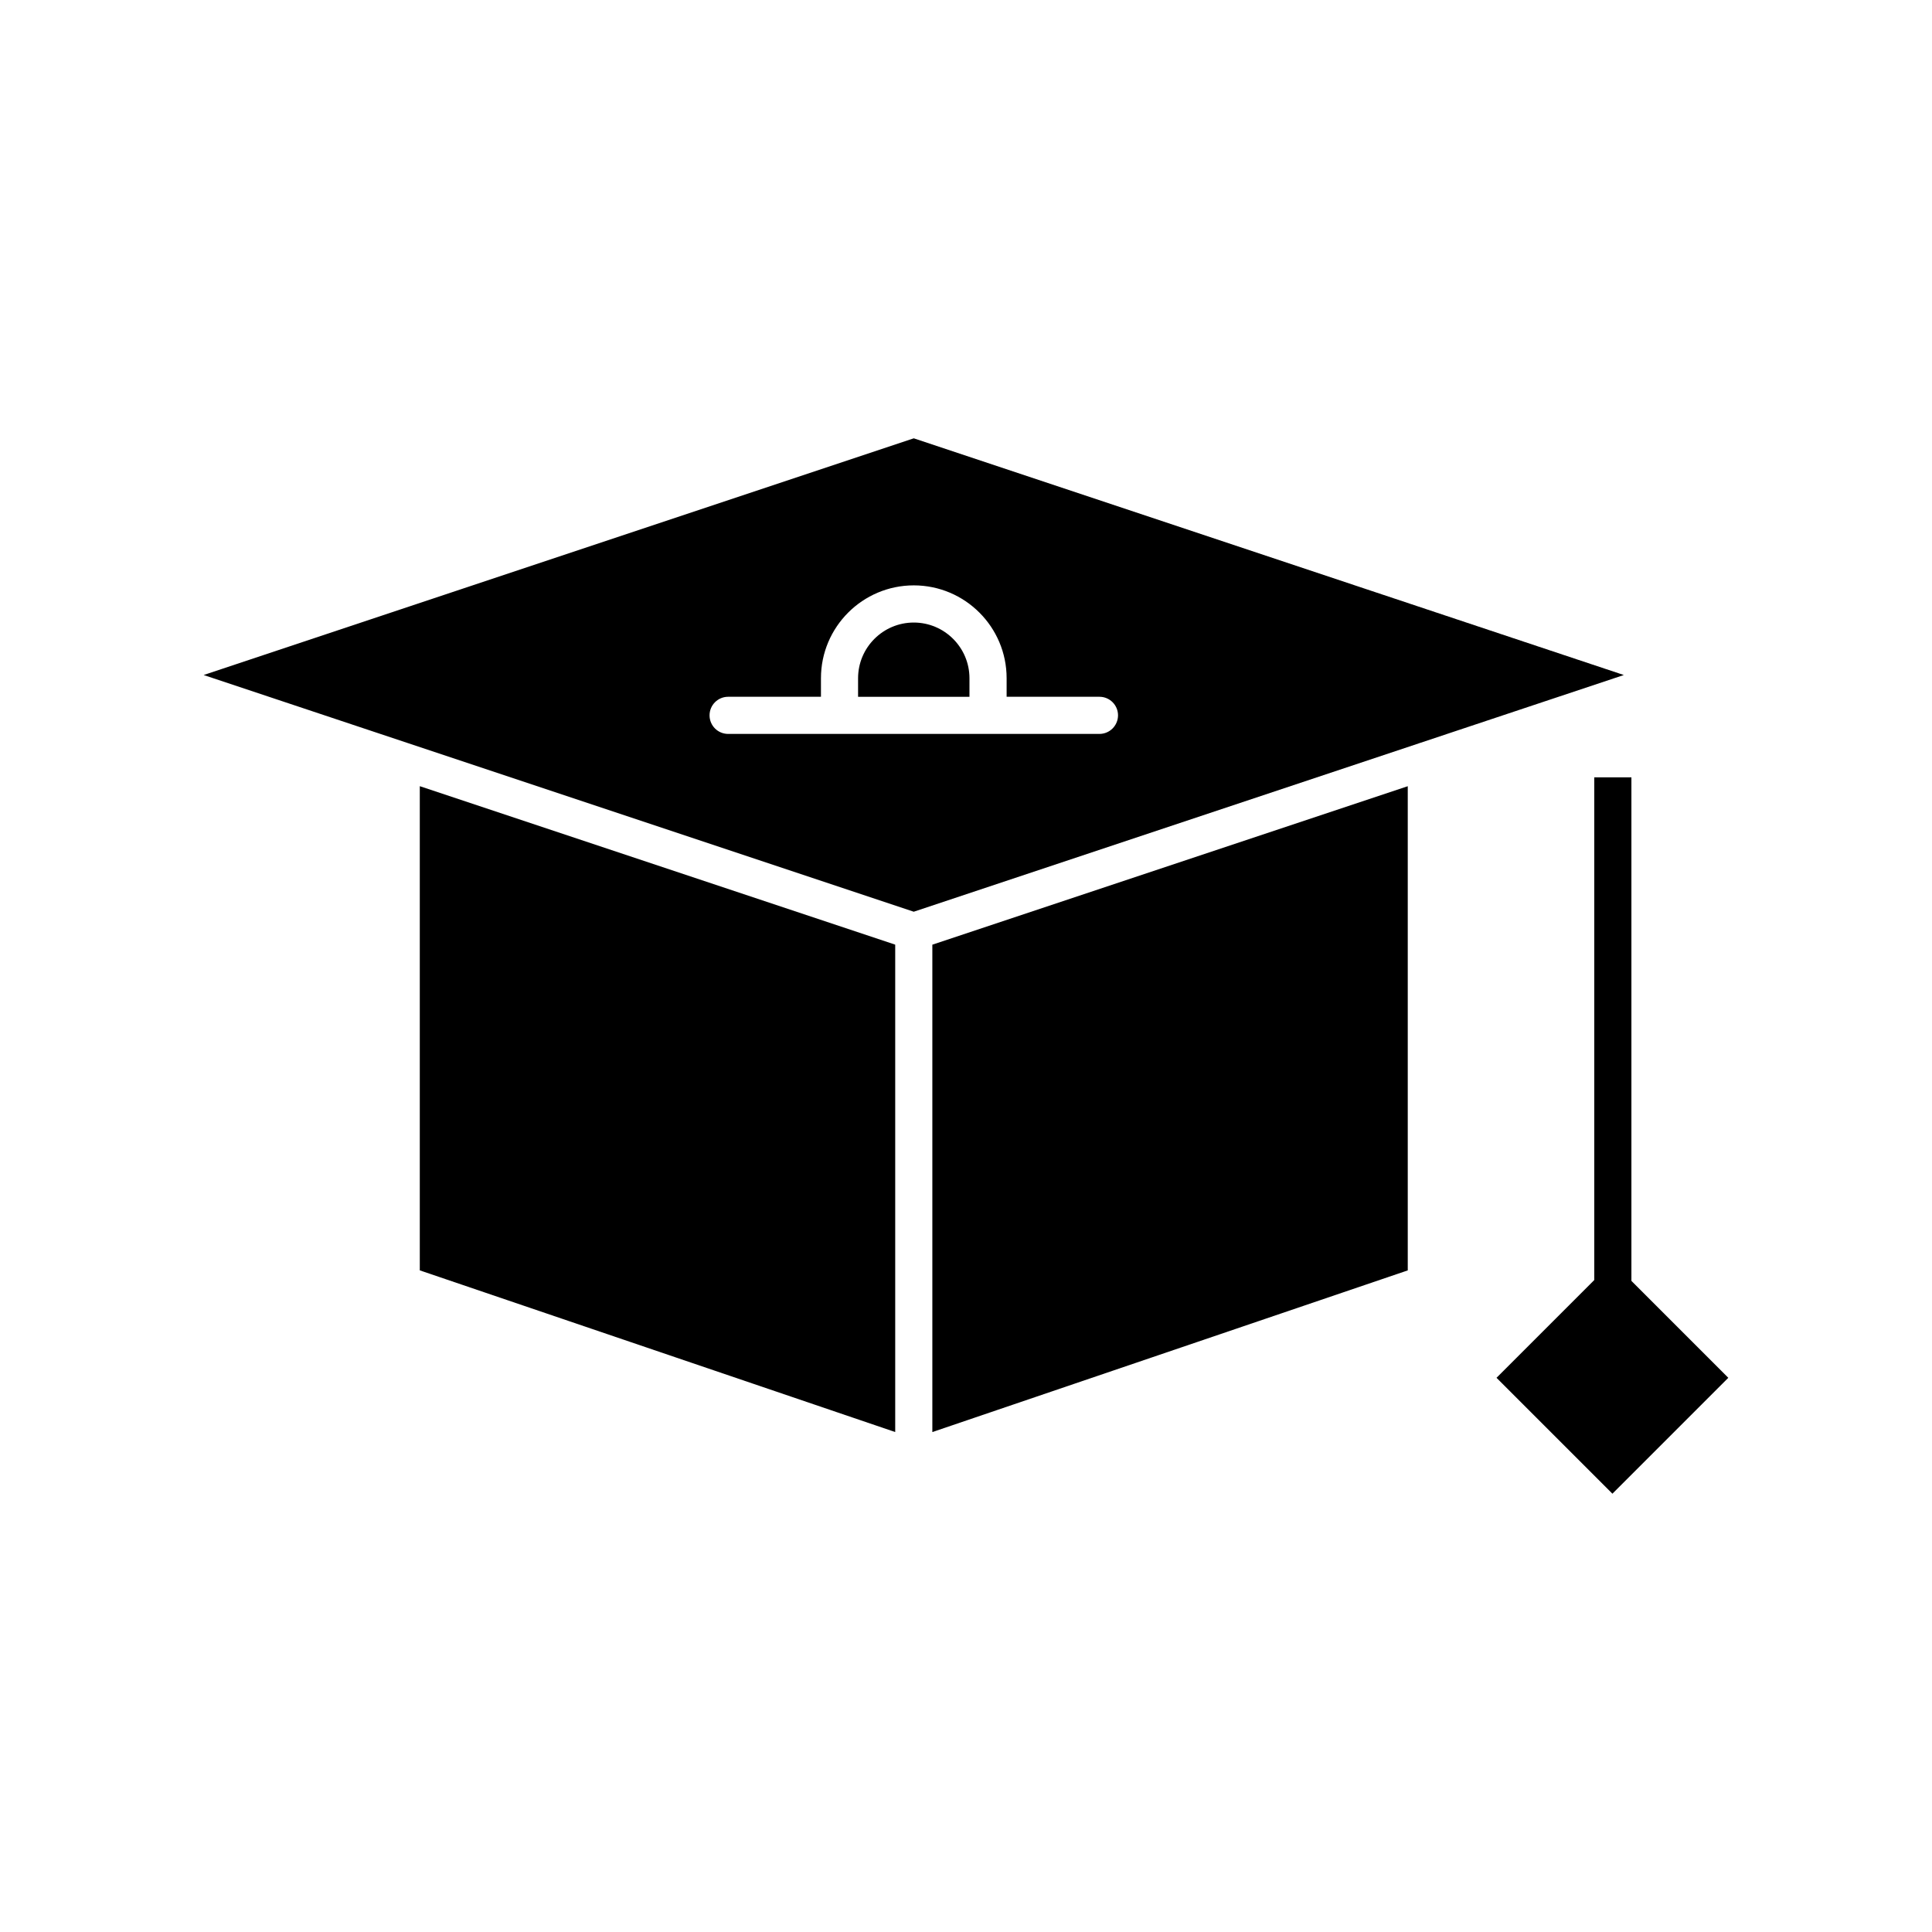 <?xml version="1.0" encoding="UTF-8"?>
<!-- Uploaded to: ICON Repo, www.iconrepo.com, Generator: ICON Repo Mixer Tools -->
<svg fill="#000000" width="800px" height="800px" version="1.1" viewBox="144 144 512 512" xmlns="http://www.w3.org/2000/svg">
 <g>
  <path d="m386.16 260.16-188.19 62.727 53.906 17.969h0.004l134.27 44.758 134.27-44.758h0.004l53.91-17.969zm49.199 78.336h-98.398c-2.719 0-4.922-2.203-4.922-4.922s2.203-4.922 4.922-4.922h24.602v-4.922c0-13.566 11.035-24.602 24.602-24.602 13.566 0 24.602 11.035 24.602 24.602v4.922h24.602c2.719 0 4.922 2.203 4.922 4.922-0.012 2.719-2.211 4.922-4.93 4.922z"/>
  <path d="m386.16 308.98c-8.141 0-14.762 6.621-14.762 14.762v4.922h29.52v-4.922c0-8.141-6.621-14.762-14.758-14.762z"/>
  <path d="m391.08 523.51 125.99-42.844v-128.31l-125.99 41.996z"/>
  <path d="m255.25 480.66 125.99 42.844v-129.16l-125.99-41.996z"/>
  <path d="m576.34 483.45v-133.45h-9.84v133.22l-25.91 25.91 30.715 30.715 30.711-30.715z"/>
 </g>
</svg>